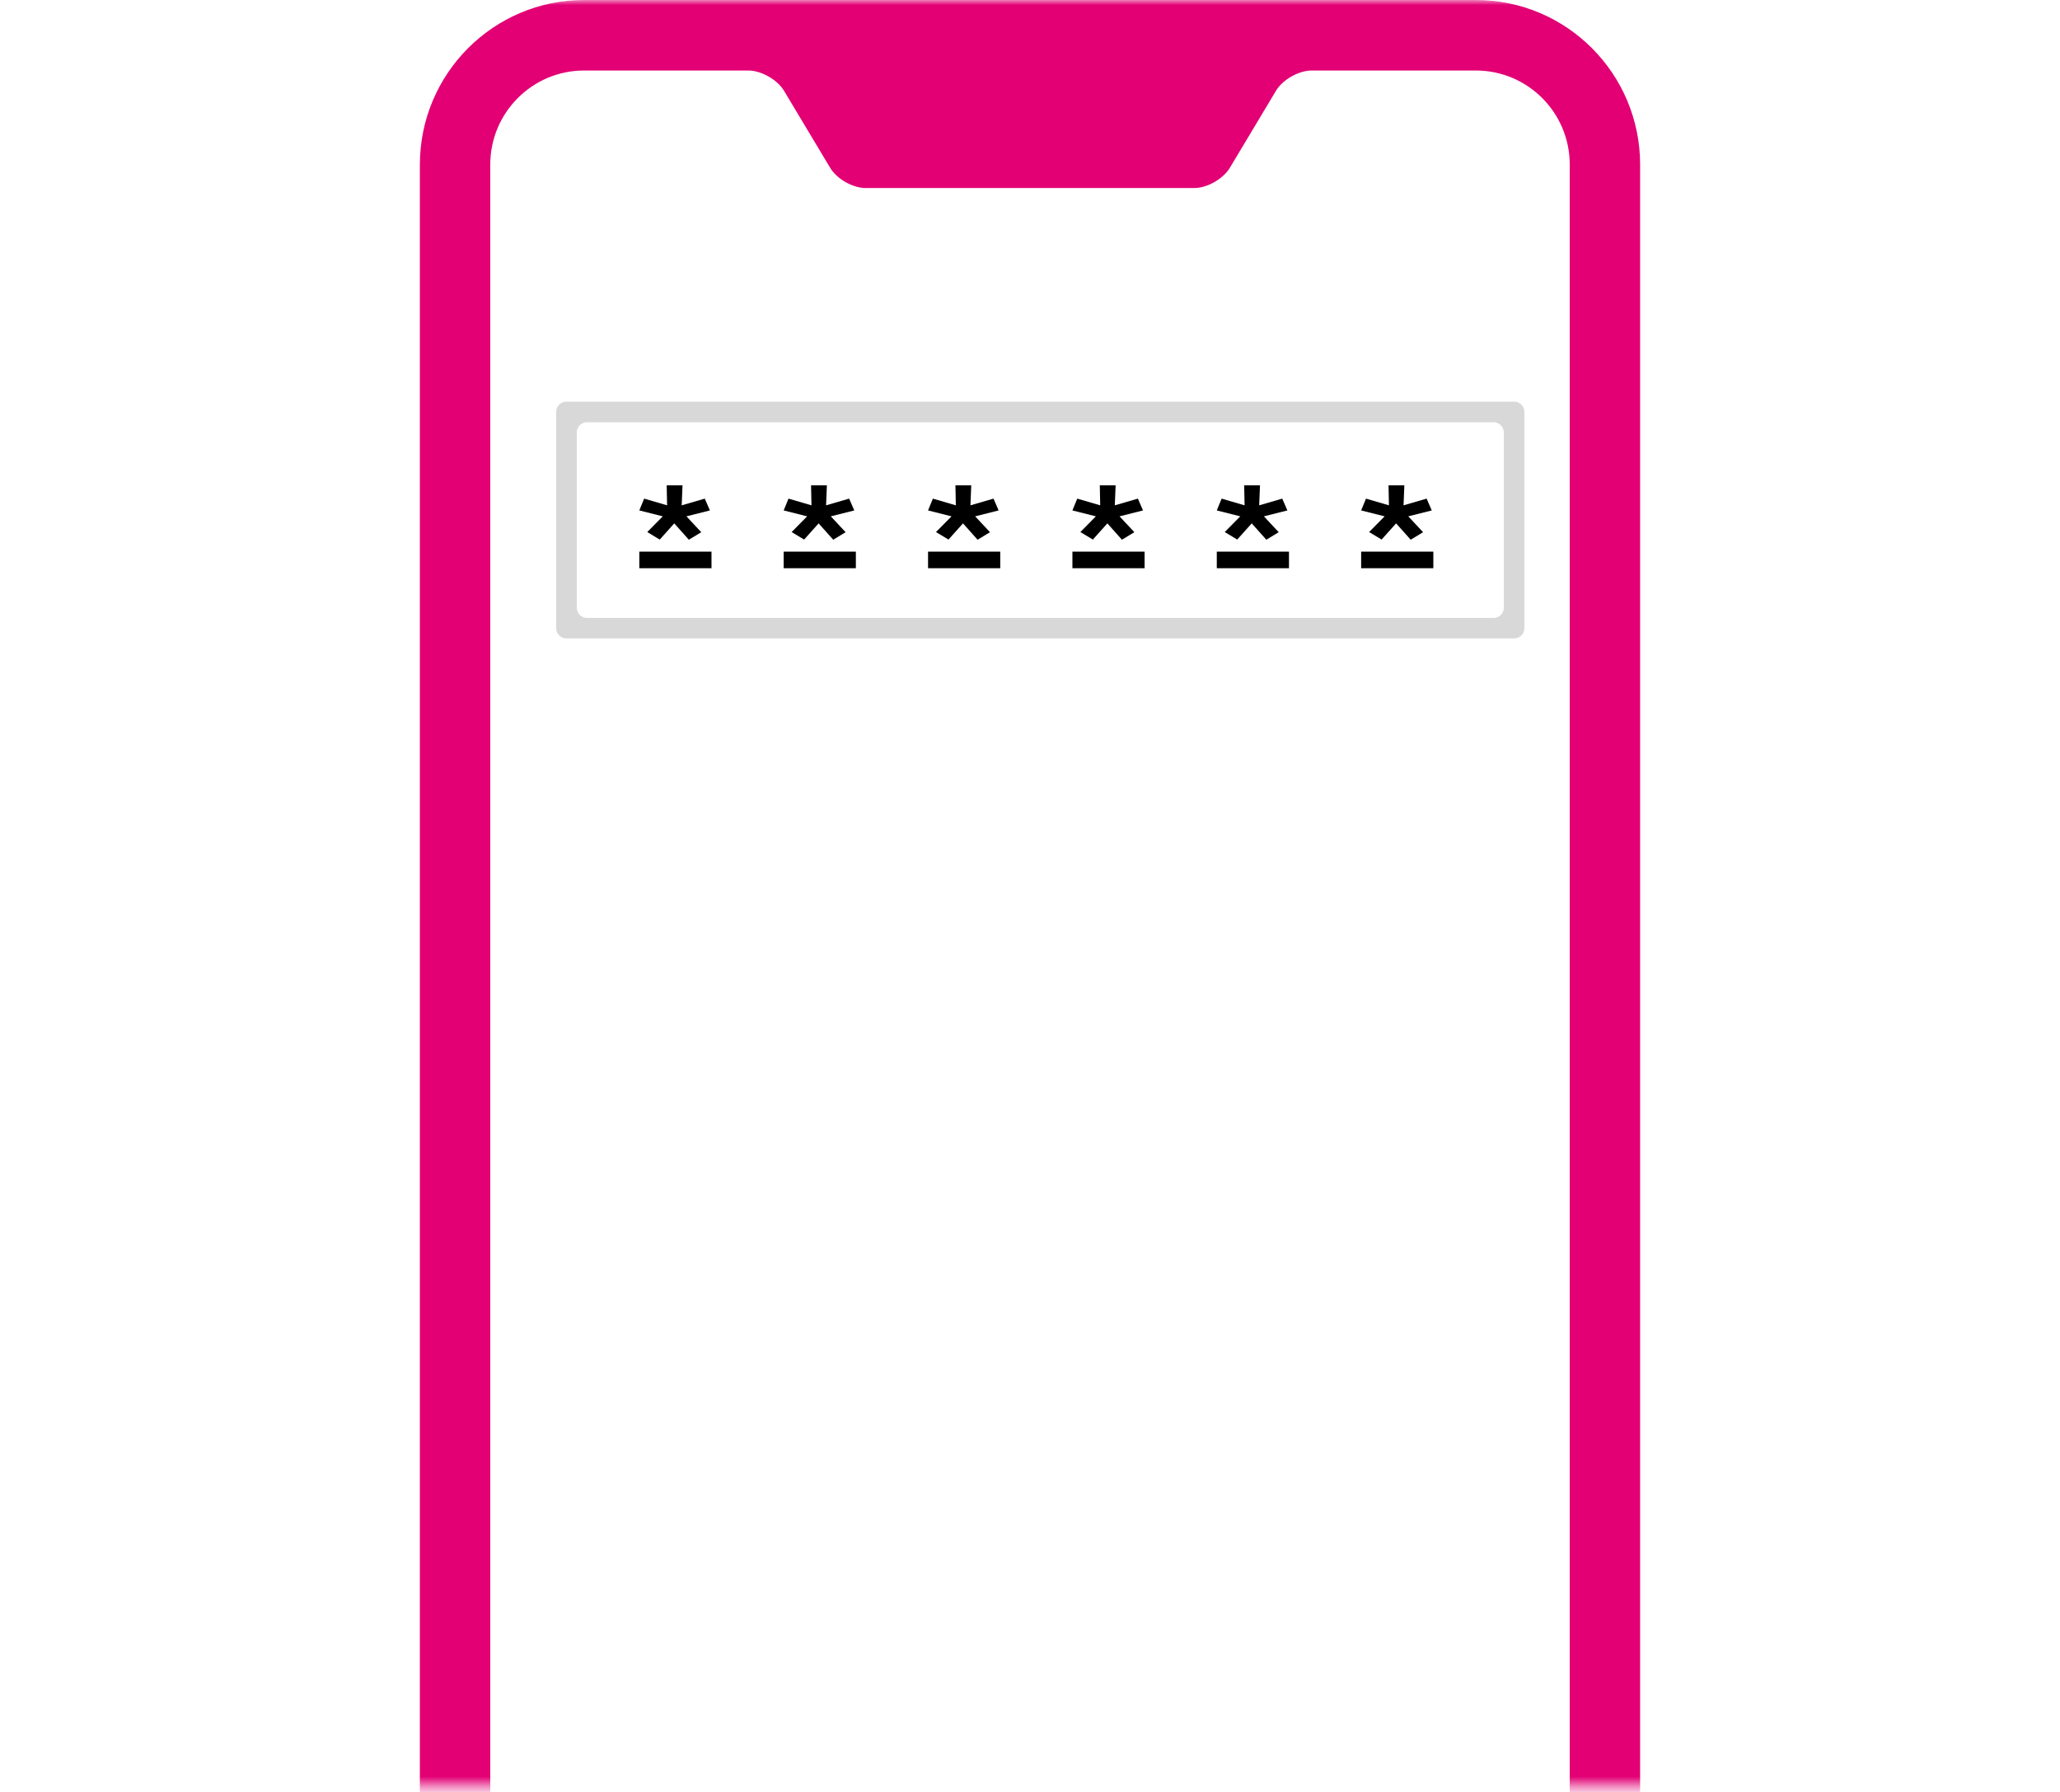 <svg xmlns="http://www.w3.org/2000/svg" xmlns:xlink="http://www.w3.org/1999/xlink" width="200" height="174" viewBox="0 0 200 174">
    <defs>
        <path id="a" d="M0 0h200v173.442H0z"/>
    </defs>
    <g fill="none" fill-rule="evenodd">
        <g>
            <mask id="b" fill="#fff">
                <use xlink:href="#a"/>
            </mask>
            <g fill="#E20074" fill-rule="nonzero" mask="url(#b)">
                <path d="M40.764 15.995C40.764 7.161 47.908 0 56.711 0h86.578c8.807 0 15.947 7.157 15.947 15.995v191.666c0 8.833-7.144 15.995-15.947 15.995H56.71c-8.807 0-15.947-7.157-15.947-15.995V15.995zm6.835-.025v191.716c0 5.023 4.082 9.123 9.117 9.123h86.568c5.04 0 9.117-4.084 9.117-9.123V15.97c0-5.023-4.076-9.123-9.104-9.123h-15.952c-1.245 0-2.81.878-3.459 1.961l-4.485 7.488c-.638 1.066-2.196 1.962-3.455 1.962H84.054c-1.267 0-2.806-.879-3.455-1.962l-4.485-7.488c-.639-1.066-2.198-1.961-3.46-1.961H56.704c-5.01 0-9.104 4.084-9.104 9.123z"/>
            </g>
        </g>
        <path fill="#D8D8D8" d="M55 39h92a1 1 0 0 1 1 1v20.989a1 1 0 0 1-1 1H55a1 1 0 0 1-1-1V40a1 1 0 0 1 1-1zm2 2a1 1 0 0 0-1 1v17a1 1 0 0 0 1 1h88a1 1 0 0 0 1-1V42a1 1 0 0 0-1-1H57z"/>
        <g fill="#000">
            <path fill-rule="nonzero" d="M68.923 49.562l-2.278.574 1.437 1.54-1.203.73-1.417-1.587-1.408 1.572-1.213-.73 1.506-1.525-2.278-.574.47-1.147 2.228.652-.039-1.94h1.535l-.078 1.94 2.24-.652z"/>
            <path d="M62.069 53.563h7.008v1.61h-7.008z"/>
            <path fill-rule="nonzero" d="M82.94 49.562l-2.279.574 1.437 1.54-1.202.73-1.418-1.587-1.408 1.572-1.212-.73 1.505-1.525-2.278-.574.47-1.147 2.229.652-.04-1.94h1.536l-.078 1.94 2.238-.652z"/>
            <path d="M76.085 53.563h7.008v1.61h-7.008z"/>
            <path fill-rule="nonzero" d="M96.955 49.562l-2.278.574 1.438 1.54-1.203.73-1.418-1.587-1.407 1.572-1.213-.73 1.506-1.525-2.278-.574.47-1.147 2.228.652-.039-1.94h1.535l-.078 1.94 2.239-.652z"/>
            <path d="M90.102 53.563h7.008v1.61h-7.008z"/>
            <g>
                <path fill-rule="nonzero" d="M110.972 49.562l-2.278.574 1.437 1.54-1.203.73-1.417-1.587-1.408 1.572-1.212-.73 1.505-1.525-2.278-.574.47-1.147 2.229.652-.04-1.94h1.536l-.079 1.94 2.24-.652z"/>
                <path d="M104.118 53.563h7.008v1.61h-7.008z"/>
            </g>
            <g>
                <path fill-rule="nonzero" d="M124.988 49.562l-2.278.574 1.437 1.54-1.202.73-1.418-1.587-1.408 1.572-1.212-.73 1.506-1.525-2.278-.574.469-1.147 2.23.652-.04-1.94h1.535l-.078 1.94 2.239-.652z"/>
                <path d="M118.135 53.563h7.008v1.61h-7.008z"/>
            </g>
            <g>
                <path fill-rule="nonzero" d="M139.005 49.562l-2.278.574 1.437 1.54-1.203.73-1.417-1.587-1.408 1.572-1.213-.73 1.506-1.525-2.278-.574.47-1.147 2.228.652-.039-1.94h1.535l-.078 1.94 2.24-.652z"/>
                <path d="M132.151 53.563h7.008v1.61h-7.008z"/>
            </g>
        </g>
    </g>
</svg>
